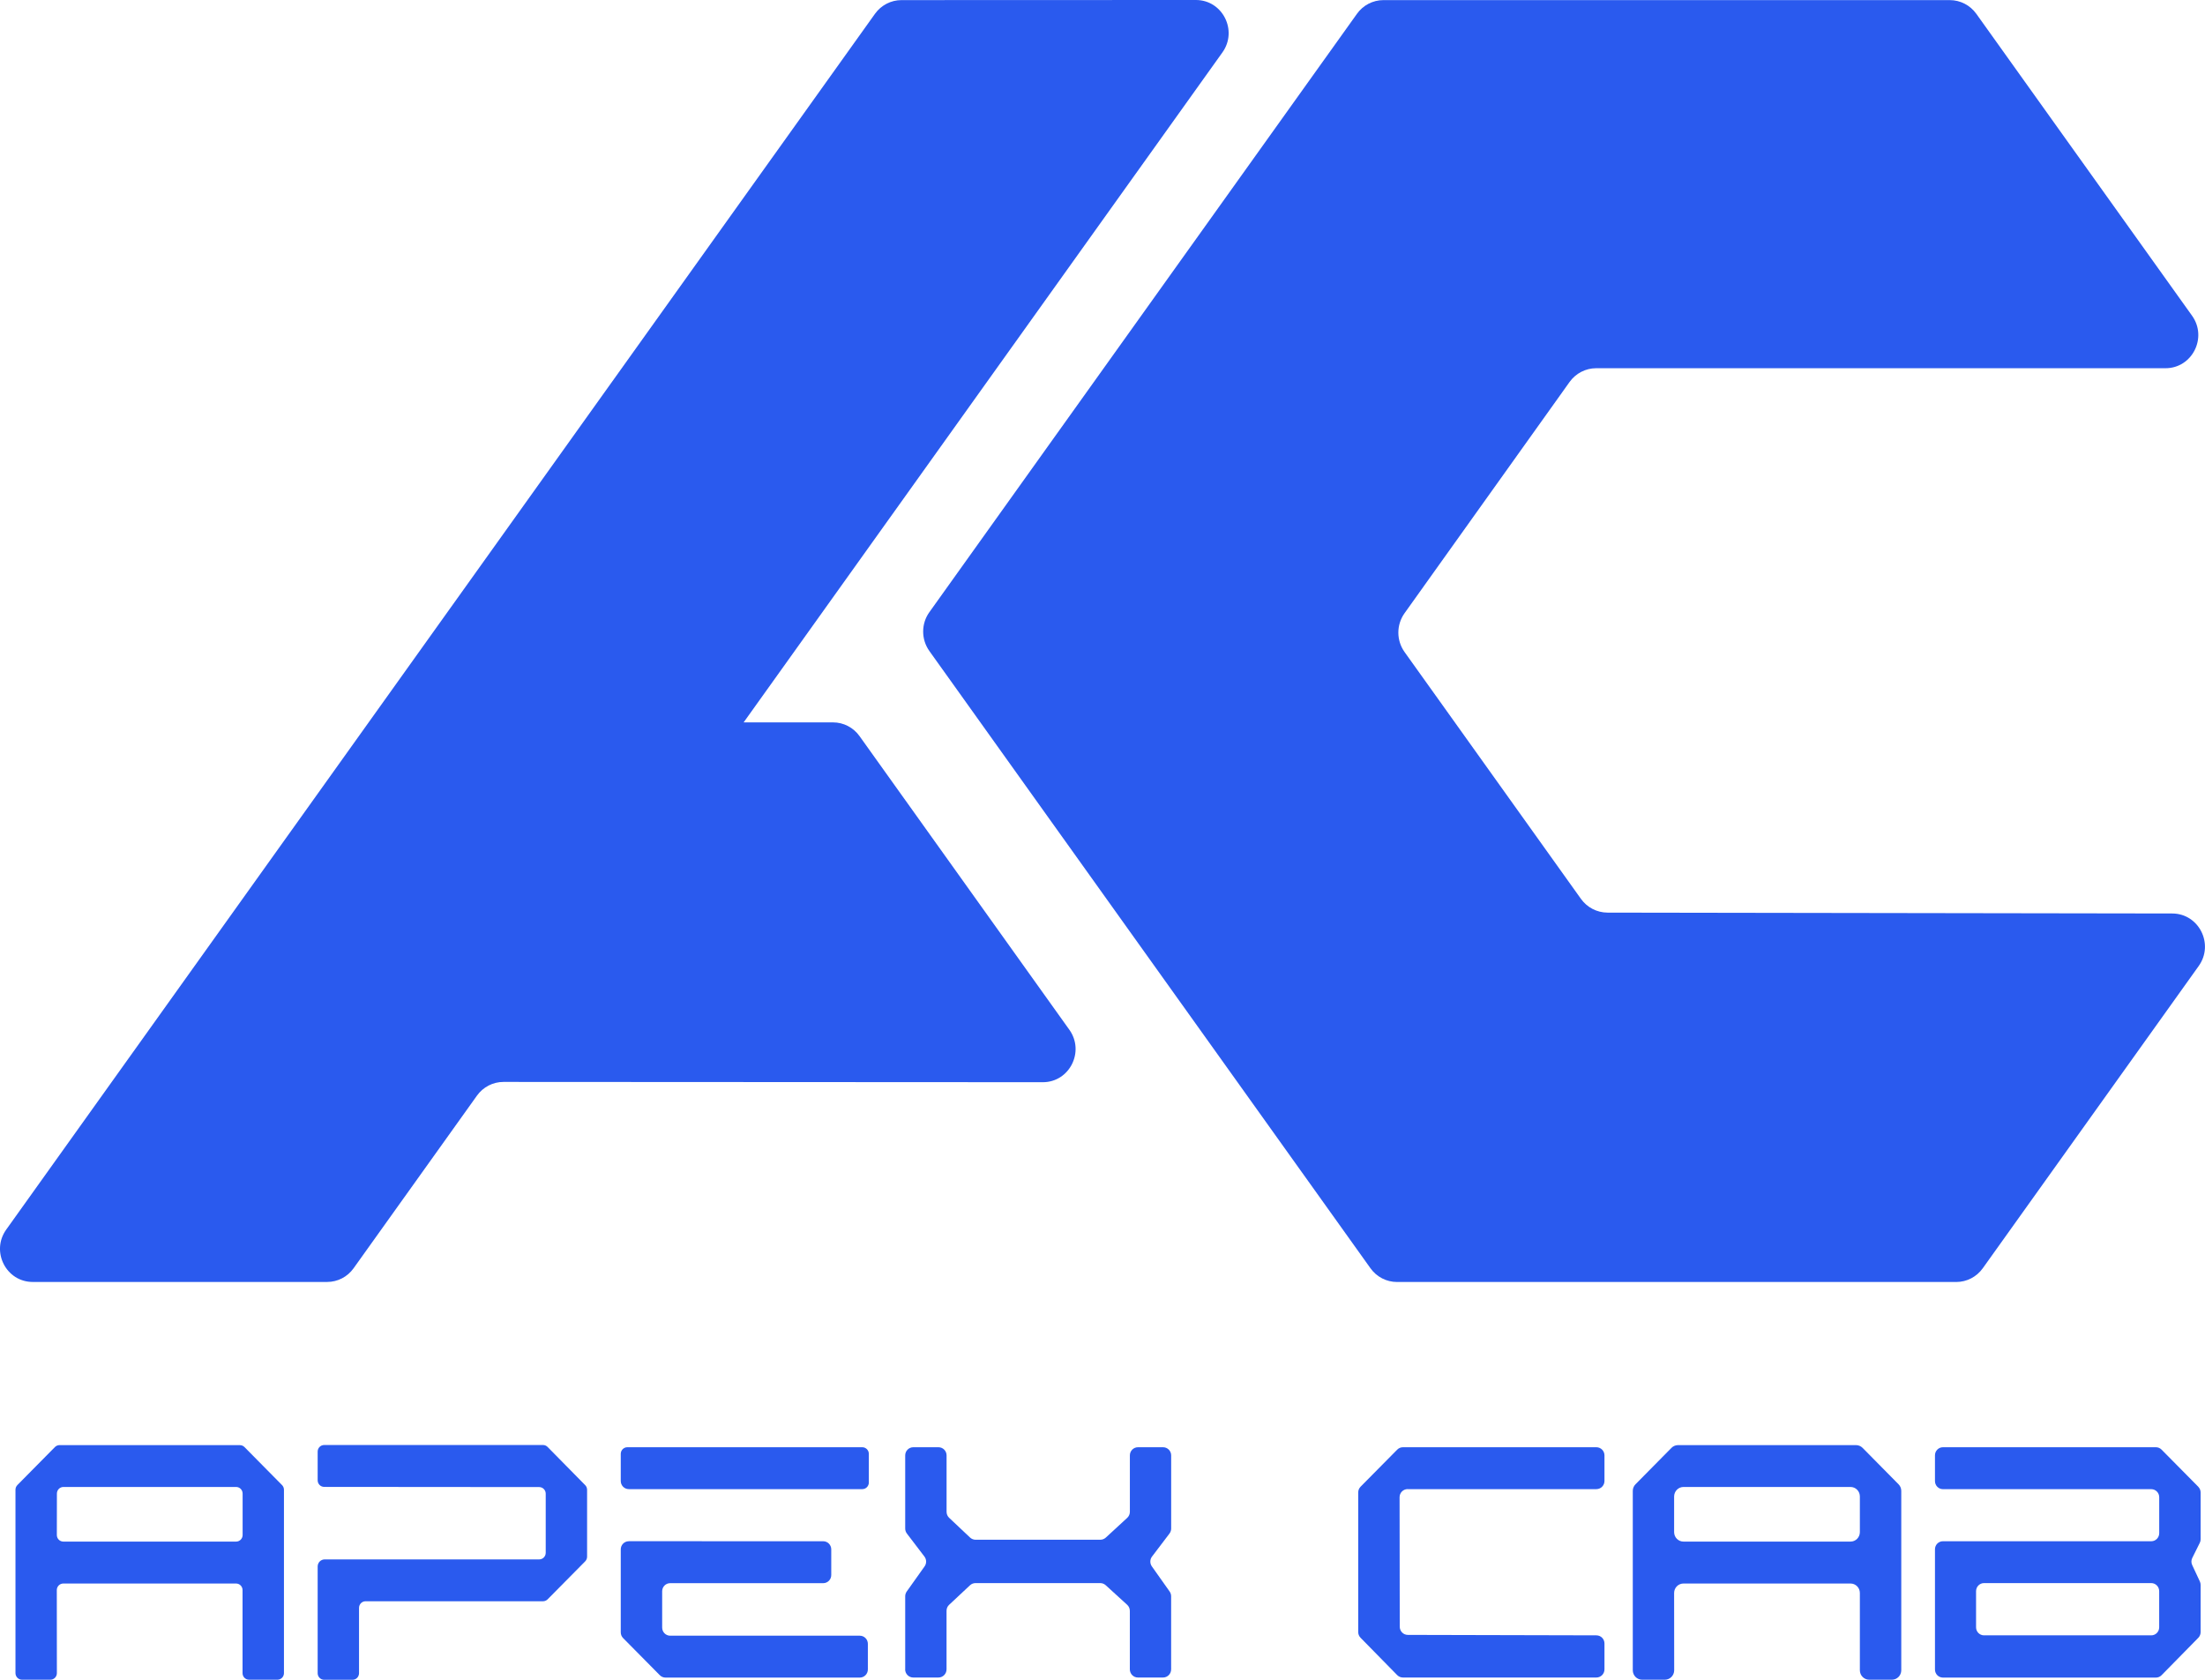 <svg width="63" height="48" viewBox="0 0 63 48" fill="none" xmlns="http://www.w3.org/2000/svg">
<g clip-path="url(#clip0_11172_124139)">
<path d="M39.527 0.003H55.708C56.008 0.003 56.291 0.149 56.467 0.396L62.63 9.021C63.077 9.647 62.635 10.522 61.871 10.522H45.604C45.303 10.522 45.021 10.669 44.845 10.915L40.13 17.522C39.894 17.853 39.894 18.3 40.13 18.631L45.17 25.685C45.346 25.931 45.627 26.077 45.928 26.078L62.063 26.103C62.826 26.104 63.267 26.979 62.82 27.604L56.651 36.24C56.475 36.487 56.193 36.633 55.892 36.633H39.915C39.614 36.633 39.332 36.487 39.156 36.24L26.553 18.602C26.317 18.27 26.317 17.823 26.553 17.493L38.769 0.396C38.944 0.149 39.227 0.003 39.527 0.003H39.527Z" fill="#2A5AEE"/>
<path d="M0.935 36.632H9.346C9.646 36.632 9.928 36.487 10.103 36.24L13.627 31.308C13.803 31.062 14.084 30.916 14.384 30.916L29.796 30.924C30.557 30.924 30.999 30.05 30.553 29.425L24.558 21.034C24.382 20.788 24.101 20.642 23.8 20.642H21.247L34.926 1.498C35.372 0.874 34.931 0 34.169 0L25.756 0.003C25.456 0.003 25.175 0.149 24.999 0.395L0.179 35.134C-0.268 35.758 0.173 36.632 0.936 36.632H0.935Z" fill="#2A5AEE"/>
<path d="M6.854 41.294H1.702C1.653 41.294 1.605 41.314 1.57 41.349L0.497 42.435C0.462 42.471 0.442 42.519 0.442 42.569V47.809C0.442 47.913 0.526 47.998 0.629 47.998H1.438C1.542 47.998 1.625 47.913 1.625 47.809L1.623 45.437C1.623 45.333 1.706 45.249 1.81 45.249H6.744C6.847 45.249 6.93 45.333 6.93 45.437V47.81C6.93 47.914 7.013 47.998 7.117 47.998H7.926C8.029 47.998 8.113 47.914 8.113 47.81V42.57C8.113 42.519 8.093 42.471 8.058 42.436L6.985 41.35C6.95 41.314 6.902 41.295 6.853 41.295L6.854 41.294ZM6.744 44.051H1.811C1.707 44.051 1.624 43.967 1.624 43.863L1.626 42.679C1.626 42.575 1.709 42.49 1.812 42.49H6.745C6.849 42.49 6.932 42.574 6.932 42.679V43.863C6.932 43.967 6.849 44.051 6.745 44.051H6.744Z" fill="#2A5AEE"/>
<path d="M53.029 41.294H47.945C47.874 41.294 47.806 41.322 47.756 41.373L46.73 42.412C46.679 42.463 46.651 42.531 46.651 42.603V47.727C46.651 47.877 46.771 47.998 46.919 47.998H47.566C47.714 47.998 47.834 47.877 47.834 47.727L47.832 45.519C47.832 45.37 47.952 45.249 48.1 45.249H52.872C53.02 45.249 53.139 45.37 53.139 45.519V47.727C53.139 47.877 53.259 47.998 53.407 47.998H54.054C54.202 47.998 54.322 47.877 54.322 47.727V42.603C54.322 42.531 54.294 42.462 54.243 42.412L53.217 41.373C53.166 41.322 53.099 41.294 53.028 41.294H53.029ZM52.872 44.051H48.1C47.952 44.051 47.832 43.93 47.832 43.78V42.761C47.834 42.611 47.953 42.49 48.101 42.49H52.872C53.02 42.49 53.139 42.611 53.139 42.761V43.78C53.139 43.93 53.02 44.051 52.872 44.051V44.051Z" fill="#2A5AEE"/>
<path d="M9.263 48H10.072C10.175 48 10.258 47.916 10.258 47.811V45.945C10.258 45.84 10.342 45.756 10.445 45.756H15.514C15.564 45.756 15.611 45.736 15.646 45.701L16.72 44.615C16.755 44.579 16.774 44.531 16.774 44.481V42.571C16.774 42.521 16.755 42.473 16.72 42.438L15.646 41.347C15.611 41.311 15.564 41.291 15.514 41.291H9.263C9.159 41.291 9.076 41.375 9.076 41.48V42.299C9.076 42.403 9.159 42.488 9.263 42.488L15.405 42.493C15.508 42.493 15.592 42.578 15.592 42.681V44.371C15.592 44.475 15.509 44.56 15.405 44.56H9.277C9.166 44.56 9.076 44.65 9.076 44.763V47.811C9.076 47.916 9.159 48 9.263 48Z" fill="#2A5AEE"/>
<path d="M17.923 41.355H24.637C24.74 41.355 24.824 41.44 24.824 41.544V42.363C24.824 42.468 24.74 42.552 24.637 42.552H17.966C17.839 42.552 17.736 42.448 17.736 42.32V41.544C17.736 41.44 17.82 41.355 17.923 41.355Z" fill="#2A5AEE"/>
<path d="M17.966 44.04L23.521 44.041C23.647 44.041 23.75 44.145 23.75 44.273V45.007C23.75 45.135 23.647 45.239 23.521 45.239H19.148C19.021 45.239 18.919 45.342 18.919 45.471V46.508C18.919 46.636 19.021 46.74 19.148 46.74H24.566C24.693 46.74 24.796 46.844 24.796 46.972V47.705C24.796 47.833 24.693 47.937 24.566 47.937H19.014C18.954 47.937 18.895 47.913 18.852 47.869L17.803 46.808C17.76 46.765 17.736 46.706 17.736 46.644V44.273C17.736 44.144 17.839 44.041 17.966 44.041V44.04Z" fill="#2A5AEE"/>
<path d="M25.863 47.702V45.614C25.863 45.566 25.878 45.518 25.906 45.478L26.417 44.759C26.477 44.675 26.475 44.562 26.413 44.48L25.911 43.821C25.88 43.78 25.863 43.73 25.863 43.679V41.588C25.863 41.459 25.966 41.355 26.094 41.355H26.814C26.942 41.355 27.045 41.459 27.045 41.588V43.201C27.045 43.266 27.072 43.328 27.119 43.372L27.716 43.935C27.759 43.975 27.815 43.998 27.873 43.998H31.437C31.495 43.998 31.55 43.976 31.593 43.938L32.206 43.373C32.254 43.329 32.282 43.266 32.282 43.2V41.588C32.282 41.459 32.385 41.355 32.513 41.355H33.231C33.358 41.355 33.462 41.459 33.462 41.588V43.679C33.462 43.73 33.444 43.78 33.414 43.821L32.914 44.48C32.852 44.562 32.851 44.675 32.91 44.759L33.418 45.477C33.446 45.517 33.461 45.565 33.461 45.614V47.701C33.461 47.83 33.358 47.935 33.23 47.935H32.512C32.384 47.935 32.281 47.83 32.281 47.701V46.031C32.281 45.964 32.253 45.901 32.205 45.857L31.591 45.297C31.549 45.259 31.493 45.237 31.437 45.237H27.872C27.813 45.237 27.757 45.259 27.715 45.299L27.118 45.857C27.07 45.901 27.044 45.964 27.044 46.029V47.701C27.044 47.83 26.94 47.935 26.813 47.935H26.092C25.965 47.935 25.861 47.83 25.861 47.701L25.863 47.702Z" fill="#2A5AEE"/>
<path d="M40.22 42.552H45.611C45.739 42.552 45.842 42.447 45.842 42.318V41.588C45.842 41.459 45.739 41.355 45.611 41.355H40.084C40.023 41.355 39.965 41.379 39.921 41.423L38.873 42.483C38.83 42.527 38.806 42.586 38.806 42.648V46.635C38.806 46.696 38.83 46.756 38.873 46.799L39.92 47.866C39.964 47.91 40.022 47.935 40.084 47.935H45.611C45.738 47.935 45.842 47.831 45.842 47.702V46.963C45.842 46.834 45.739 46.73 45.611 46.73L40.223 46.717C40.096 46.717 39.993 46.612 39.993 46.484L39.988 42.784C39.988 42.655 40.091 42.551 40.219 42.551L40.22 42.552Z" fill="#2A5AEE"/>
<path d="M62.808 42.484L61.758 41.422C61.715 41.379 61.658 41.355 61.598 41.355H55.512C55.387 41.355 55.285 41.458 55.285 41.585V42.323C55.285 42.449 55.387 42.553 55.512 42.553H61.465C61.59 42.553 61.692 42.656 61.692 42.782V43.811C61.692 43.938 61.59 44.041 61.465 44.041H55.512C55.387 44.041 55.285 44.144 55.285 44.27V47.707C55.285 47.834 55.387 47.937 55.512 47.937H61.598C61.659 47.937 61.716 47.913 61.759 47.869L62.809 46.8C62.851 46.757 62.875 46.698 62.875 46.638V45.29C62.875 45.257 62.868 45.223 62.854 45.192L62.634 44.721C62.603 44.657 62.605 44.583 62.636 44.519L62.85 44.089C62.867 44.057 62.875 44.022 62.875 43.986V42.648C62.875 42.587 62.85 42.528 62.809 42.486L62.808 42.484ZM61.464 46.73H56.686C56.561 46.73 56.459 46.627 56.459 46.501V45.467C56.459 45.34 56.561 45.237 56.686 45.237H61.464C61.59 45.237 61.691 45.34 61.691 45.467V46.501C61.691 46.627 61.59 46.73 61.464 46.73Z" fill="#2A5AEE"/>
</g>
<defs>
<clipPath id="clip0_11172_124139">
<rect width="63" height="48" fill="white"/>
</clipPath>
</defs>
</svg>
